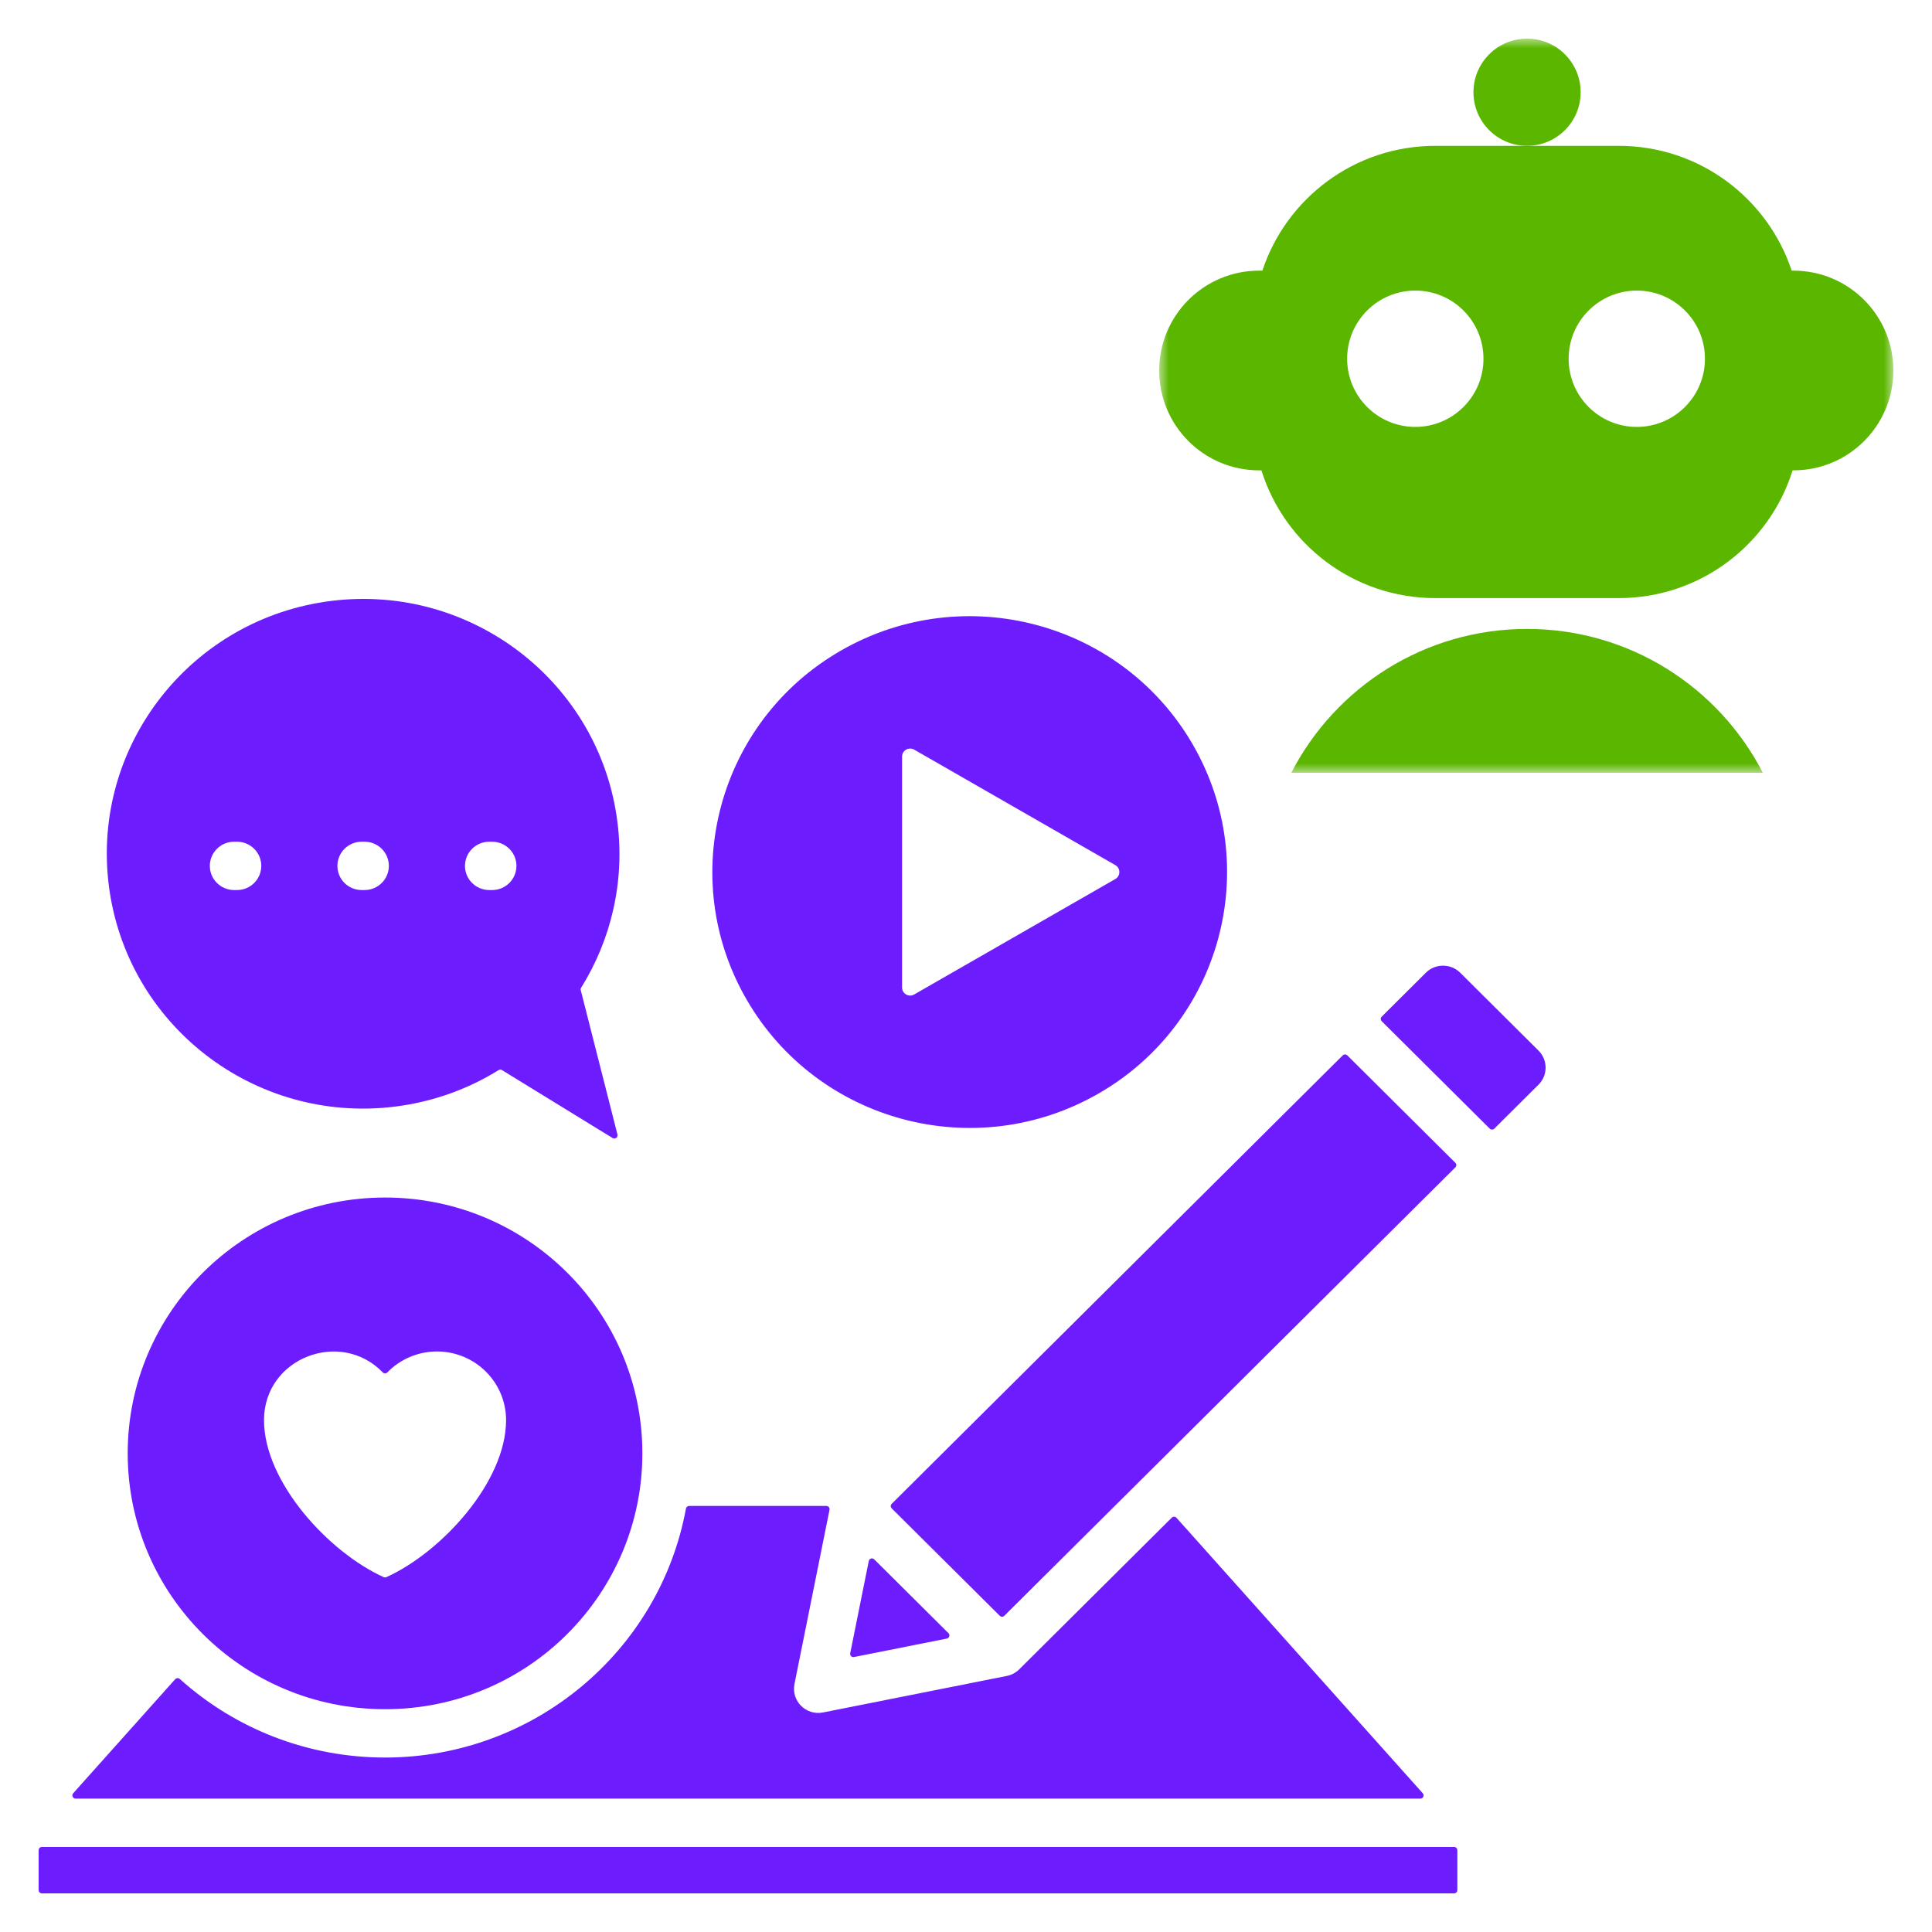 <svg width="100" height="100" viewBox="0 0 100 100" fill="none" xmlns="http://www.w3.org/2000/svg">
<g clip-path="url(#clip0_324_14227)">
<path fill-rule="evenodd" clip-rule="evenodd" d="M5.63 45.812C6.531 53.041 13.155 58.175 20.426 57.28C22.402 57.037 24.222 56.373 25.807 55.39C25.863 55.356 25.929 55.355 25.984 55.389L31.708 58.904C31.836 58.983 31.995 58.867 31.959 58.721L30.06 51.253C30.049 51.208 30.055 51.165 30.08 51.125C31.616 48.658 32.348 45.673 31.961 42.57C31.061 35.341 24.436 30.206 17.165 31.101C9.894 31.997 4.73 38.583 5.63 45.812ZM71.517 52.858L77.109 58.418C77.174 58.483 77.281 58.483 77.346 58.418L79.635 56.142C80.122 55.658 80.121 54.864 79.635 54.38L75.578 50.346C75.091 49.862 74.292 49.862 73.805 50.346L71.517 52.622C71.451 52.687 71.451 52.793 71.517 52.858ZM46.154 78.073C46.089 78.008 46.089 77.902 46.154 77.838L69.5 54.626C69.566 54.561 69.672 54.561 69.737 54.626L75.33 60.187C75.395 60.251 75.395 60.357 75.33 60.422L51.984 83.633C51.919 83.698 51.812 83.698 51.747 83.633L46.154 78.073ZM44.204 85.768L49.007 84.813C49.138 84.787 49.187 84.626 49.092 84.532L45.251 80.712C45.156 80.618 44.994 80.666 44.968 80.797L44.007 85.572C43.983 85.689 44.087 85.792 44.204 85.768ZM75.264 95.599H2.168C2.075 95.599 2 95.673 2 95.765V97.833C2 97.925 2.075 98 2.168 98H75.264C75.356 98 75.432 97.925 75.432 97.833V95.765C75.432 95.673 75.356 95.599 75.264 95.599ZM35.505 78.084C34.141 85.49 27.612 90.97 19.93 90.97C15.971 90.97 12.204 89.511 9.306 86.902C9.237 86.84 9.131 86.846 9.068 86.915L3.789 92.819C3.693 92.927 3.77 93.097 3.915 93.097H73.517C73.662 93.097 73.739 92.927 73.642 92.819L60.895 78.561C60.83 78.489 60.719 78.486 60.651 78.554L52.755 86.404C52.561 86.597 52.339 86.702 52.089 86.751L42.6 88.637C41.723 88.811 40.936 88.042 41.126 87.143L42.936 78.146C42.957 78.043 42.878 77.947 42.771 77.947H35.67C35.588 77.947 35.519 78.004 35.505 78.084ZM33.249 75.226C33.249 82.478 27.348 88.468 19.93 88.468C12.556 88.468 6.61 82.522 6.61 75.226C6.61 67.912 12.573 61.984 19.93 61.984C27.286 61.983 33.249 67.912 33.249 75.226ZM22.618 69.952C24.593 69.952 26.194 71.544 26.194 73.507C26.194 76.708 22.842 80.35 19.999 81.632C19.953 81.653 19.906 81.653 19.86 81.632C17.017 80.35 13.665 76.708 13.665 73.507C13.665 70.285 17.621 68.772 19.809 71.034C19.875 71.102 19.984 71.103 20.05 71.034C20.7 70.367 21.61 69.952 22.618 69.952ZM47.318 38.801L57.729 44.778C58.008 44.938 58.008 45.34 57.726 45.5L47.316 51.475C47.037 51.635 46.691 51.431 46.691 51.115L46.691 39.161C46.691 38.842 47.038 38.643 47.318 38.801ZM43.533 33.67C37.162 37.327 34.979 45.426 38.657 51.759C42.335 58.093 50.481 60.263 56.852 56.606C63.222 52.95 65.405 44.85 61.727 38.517C58.049 32.183 49.903 30.013 43.533 33.67ZM25.325 46.069C24.631 46.069 24.067 45.509 24.067 44.818C24.067 44.127 24.63 43.567 25.325 43.567H25.473C26.167 43.567 26.731 44.127 26.731 44.818C26.731 45.509 26.168 46.069 25.473 46.069H25.325ZM20.127 44.818C20.127 45.509 19.564 46.069 18.869 46.069H18.722C18.027 46.069 17.464 45.509 17.464 44.818C17.464 44.127 18.027 43.567 18.722 43.567H18.869C19.564 43.567 20.127 44.127 20.127 44.818ZM12.119 46.069C11.424 46.069 10.861 45.509 10.861 44.818C10.861 44.127 11.424 43.567 12.119 43.567H12.266C12.961 43.567 13.524 44.127 13.524 44.818C13.524 45.509 12.961 46.069 12.266 46.069H12.119Z" fill="#6D1DFD"/>
<g clip-path="url(#clip1_324_14227)">
<mask id="mask0_324_14227" style="mask-type:luminance" maskUnits="userSpaceOnUse" x="60" y="2" width="38" height="38">
<path d="M60 2H98V40H60V2Z" fill="white"/>
</mask>
<g mask="url(#mask0_324_14227)">
<path d="M81.814 4.774C81.814 6.306 80.572 7.548 79.04 7.548C77.508 7.548 76.266 6.306 76.266 4.774C76.266 3.242 77.508 2 79.04 2C80.572 2 81.814 3.242 81.814 4.774Z" fill="#5BB600"/>
<path fill-rule="evenodd" clip-rule="evenodd" d="M79.038 7.549H74.288C70.119 7.549 66.582 10.256 65.34 14.009H65.168C62.314 14.009 60 16.323 60 19.177C60 22.031 62.314 24.345 65.168 24.345H65.291C66.487 28.176 70.063 30.957 74.288 30.957H83.788C88.013 30.957 91.589 28.176 92.785 24.345H92.832C95.686 24.345 98 22.031 98 19.177C98 16.323 95.686 14.009 92.832 14.009H92.737C91.494 10.256 87.957 7.549 83.788 7.549H79.038ZM88.248 18.569C88.248 20.517 86.669 22.097 84.72 22.097C82.772 22.097 81.192 20.517 81.192 18.569C81.192 16.62 82.772 15.041 84.72 15.041C86.669 15.041 88.248 16.62 88.248 18.569ZM73.256 22.097C75.204 22.097 76.784 20.517 76.784 18.569C76.784 16.62 75.204 15.041 73.256 15.041C71.308 15.041 69.728 16.62 69.728 18.569C69.728 20.517 71.308 22.097 73.256 22.097Z" fill="#5BB600"/>
<path d="M66.836 40.001C69.113 35.578 73.723 32.553 79.04 32.553C84.358 32.553 88.968 35.578 91.245 40.001H66.836Z" fill="#5BB600"/>
</g>
</g>
</g>
<defs>
<clipPath id="clip0_324_14227">
<rect width="100" height="100" fill="white"/>
</clipPath>
<clipPath id="clip1_324_14227">
<rect width="38" height="38" fill="white" transform="translate(60 2)"/>
</clipPath>
</defs>
</svg>
